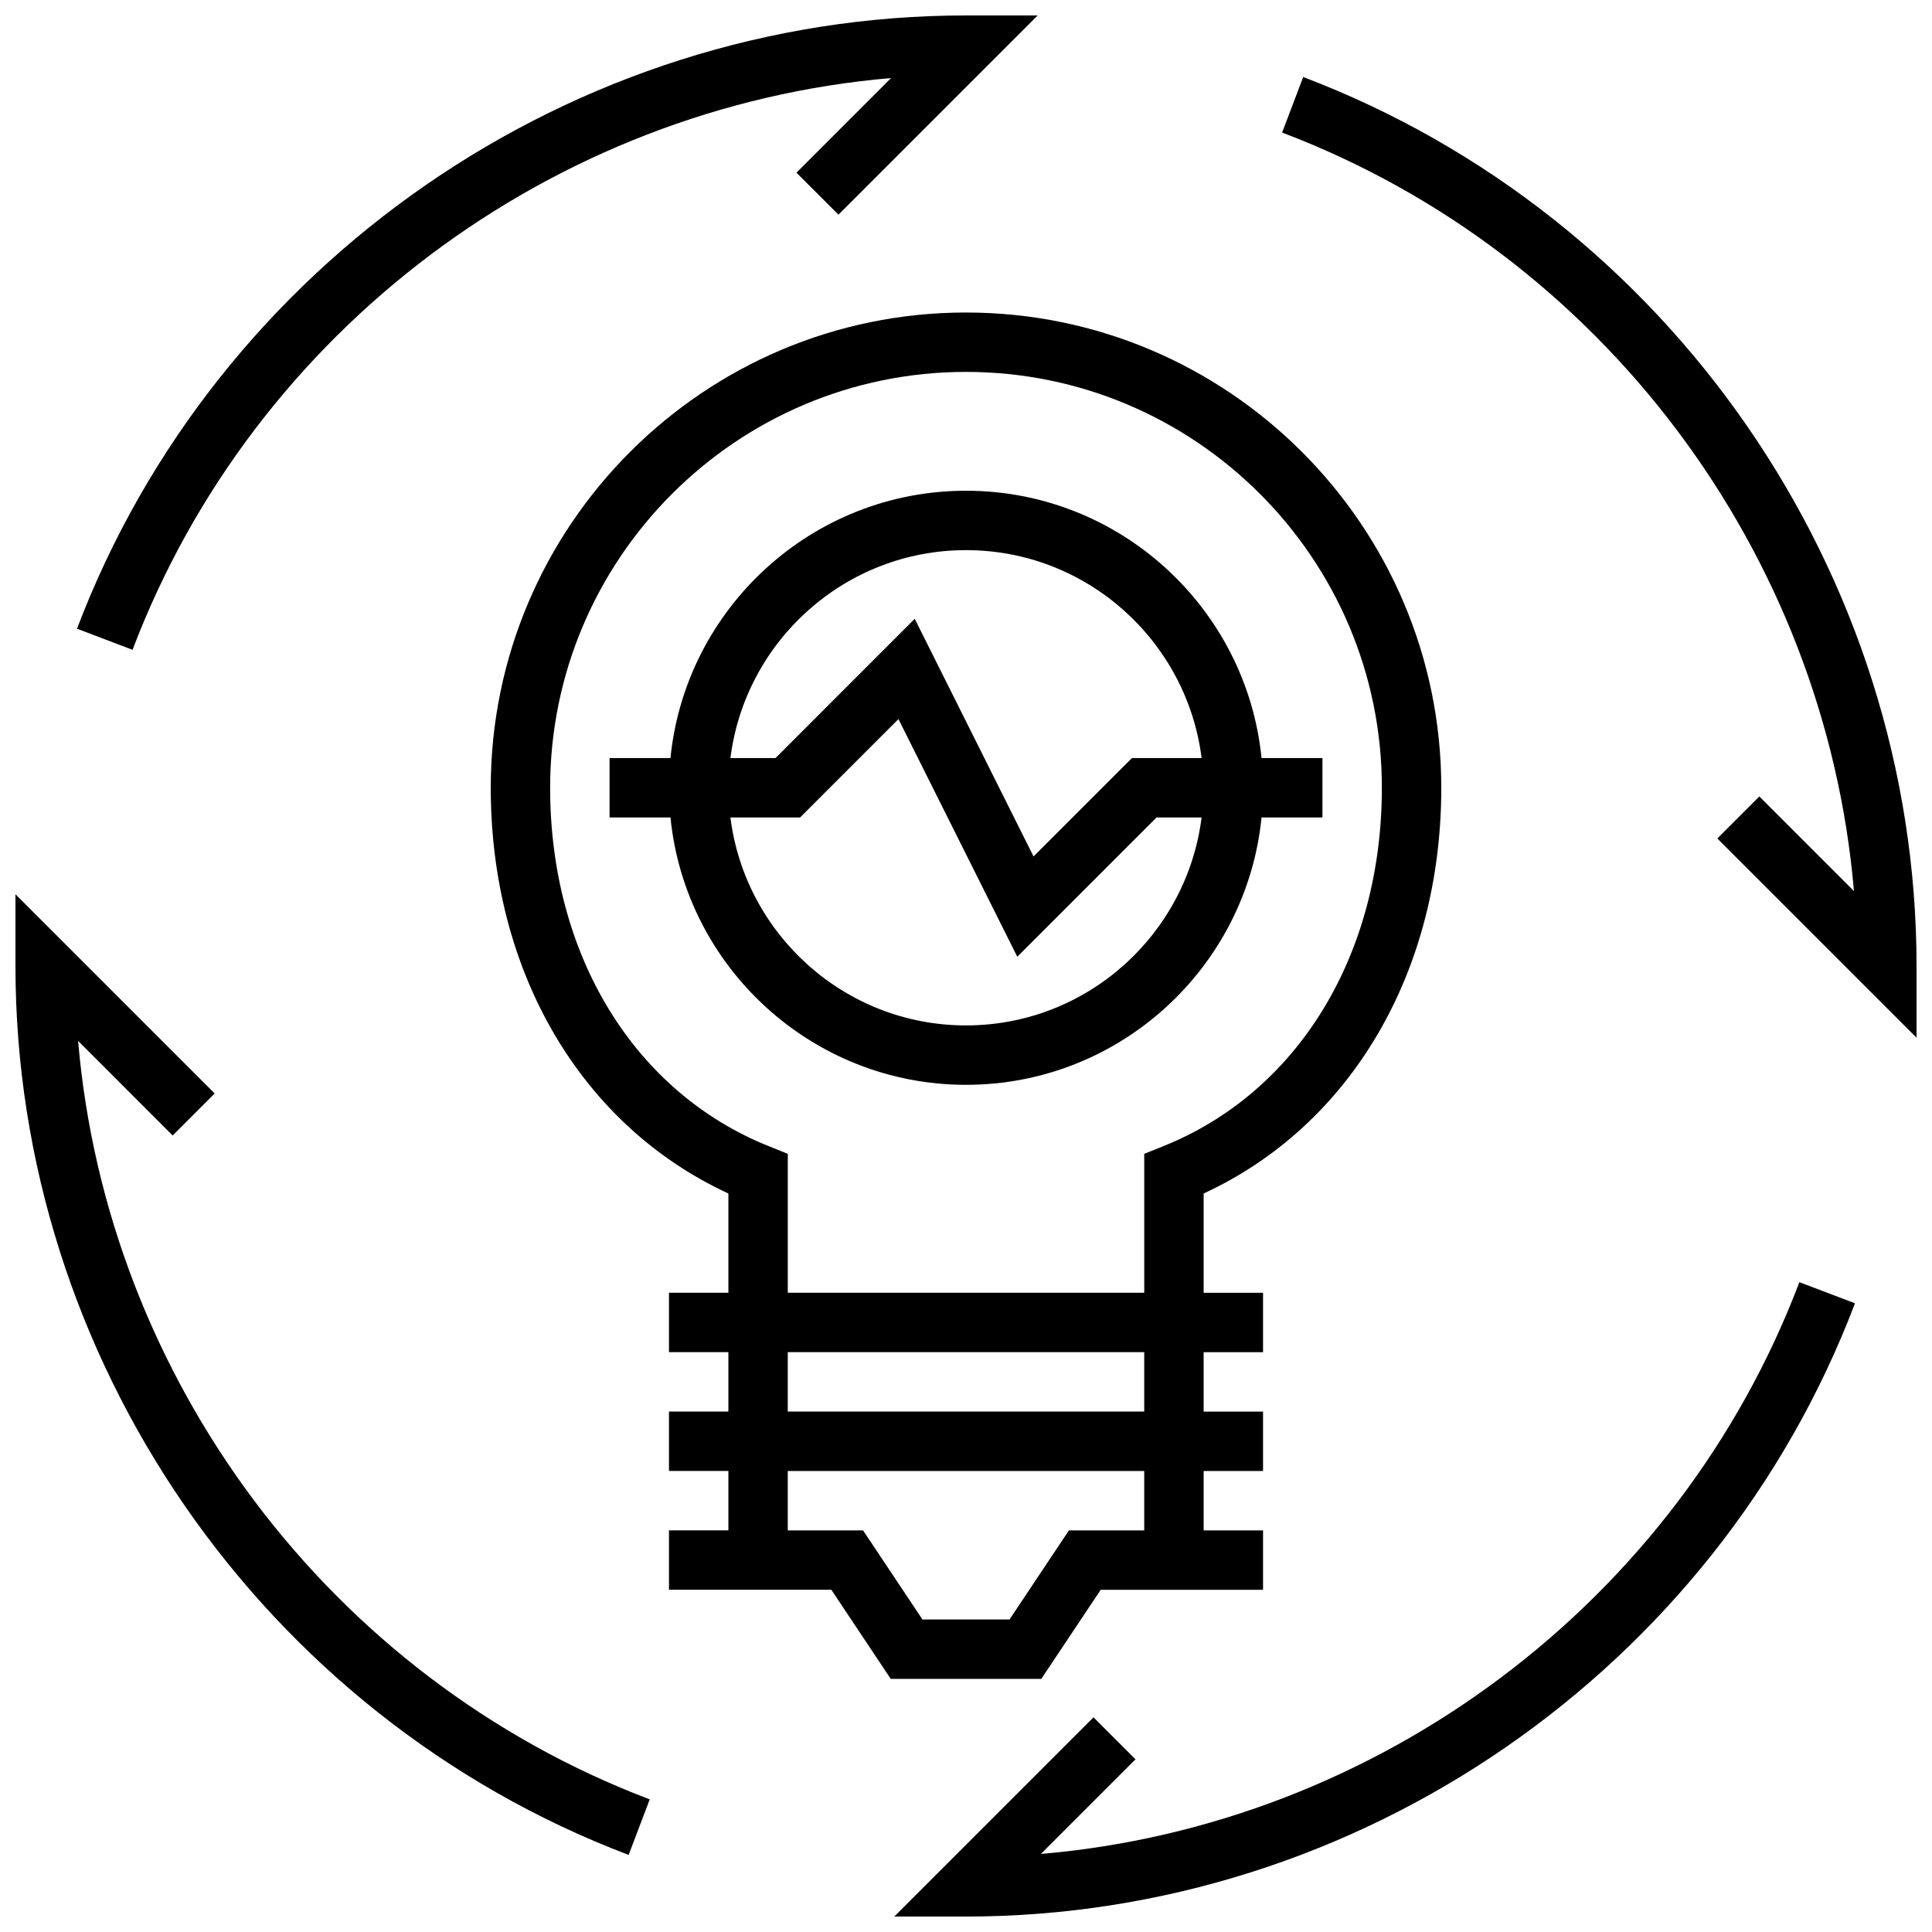 <?xml version="1.0" encoding="UTF-8"?>
<!-- Uploaded to: ICON Repo, www.svgrepo.com, Generator: ICON Repo Mixer Tools -->
<svg width="800px" height="800px" version="1.1" viewBox="144 144 512 512" xmlns="http://www.w3.org/2000/svg">
 <defs>
  <clipPath id="d">
   <path d="m164 148.09h255v168.91h-255z"/>
  </clipPath>
  <clipPath id="c">
   <path d="m483 164h168.9v255h-168.9z"/>
  </clipPath>
  <clipPath id="b">
   <path d="m380 483h256v168.9h-256z"/>
  </clipPath>
  <clipPath id="a">
   <path d="m148.09 380h168.91v256h-168.91z"/>
  </clipPath>
 </defs>
 <path d="m478.32 360.64h16.145v-15.742h-16.145c-3.969-39.723-37.566-70.848-78.32-70.848s-74.359 31.125-78.32 70.848h-16.141v15.742h16.145c3.961 39.723 37.566 70.848 78.32 70.848 40.754 0.004 74.352-31.125 78.316-70.848zm-78.316-70.848c32.055 0 58.535 24.098 62.434 55.105h-18.461l-26.078 26.07-31.488-62.977-36.898 36.906h-11.941c3.894-31.008 30.379-55.105 62.434-55.105zm-62.434 70.848h18.461l26.07-26.07 31.488 62.977 36.902-36.906h11.941c-3.898 31.008-30.371 55.105-62.434 55.105-32.051 0-58.535-24.098-62.43-55.105z"/>
 <path d="m435.7 565.31h43.02v-15.742h-15.742v-15.742h15.742v-15.742h-15.742v-15.742h15.742v-15.742h-15.742v-26.309c38.988-18.004 62.977-58.68 62.977-107.52 0-69.445-56.504-125.95-125.95-125.95-69.445 0-125.95 56.504-125.95 125.95 0 48.84 23.984 89.512 62.977 107.52v26.297h-15.742v15.742h15.742v15.742h-15.742v15.742h15.742v15.742h-15.742v15.742h43.02l15.742 23.617h39.91zm-87.875-117.52c-35.797-14.312-58.035-50.727-58.035-95.023 0-60.773 49.438-110.21 110.21-110.21 60.773 0 110.21 49.438 110.21 110.21 0 44.297-22.23 80.711-58.023 95.023l-4.949 1.984v36.816h-94.465v-36.816zm4.941 54.547h94.465v15.742h-94.465zm35.699 70.848-15.742-23.617h-19.957v-15.742h94.465v15.742h-19.957l-15.742 23.617z"/>
 <g clip-path="url(#d)">
  <path d="m380.14 164.68-25.074 25.082 11.133 11.133 52.797-52.801h-19c-104.01 0-198.68 65.312-235.59 162.52l14.719 5.598c32.234-84.918 111.48-143.86 201.01-151.53z"/>
 </g>
 <g clip-path="url(#c)">
  <path d="m489.36 164.41-5.582 14.719c84.914 32.227 143.88 111.47 151.54 201.02l-25.082-25.082-11.133 11.133 52.801 52.805v-19c0-104.02-65.32-198.69-162.54-235.59z"/>
 </g>
 <g clip-path="url(#b)">
  <path d="m419.84 635.32 25.082-25.082-11.133-11.133-52.797 52.801h19.004c104.01 0 198.68-65.312 235.59-162.52l-14.73-5.598c-32.227 84.918-111.48 143.86-201.02 151.53z"/>
 </g>
 <g clip-path="url(#a)">
  <path d="m164.69 419.84 25.074 25.082 11.133-11.133-52.801-52.797v19.004c0 104 65.297 198.67 162.5 235.58l5.59-14.719c-84.895-32.238-143.83-111.48-151.49-201.02z"/>
 </g>
</svg>